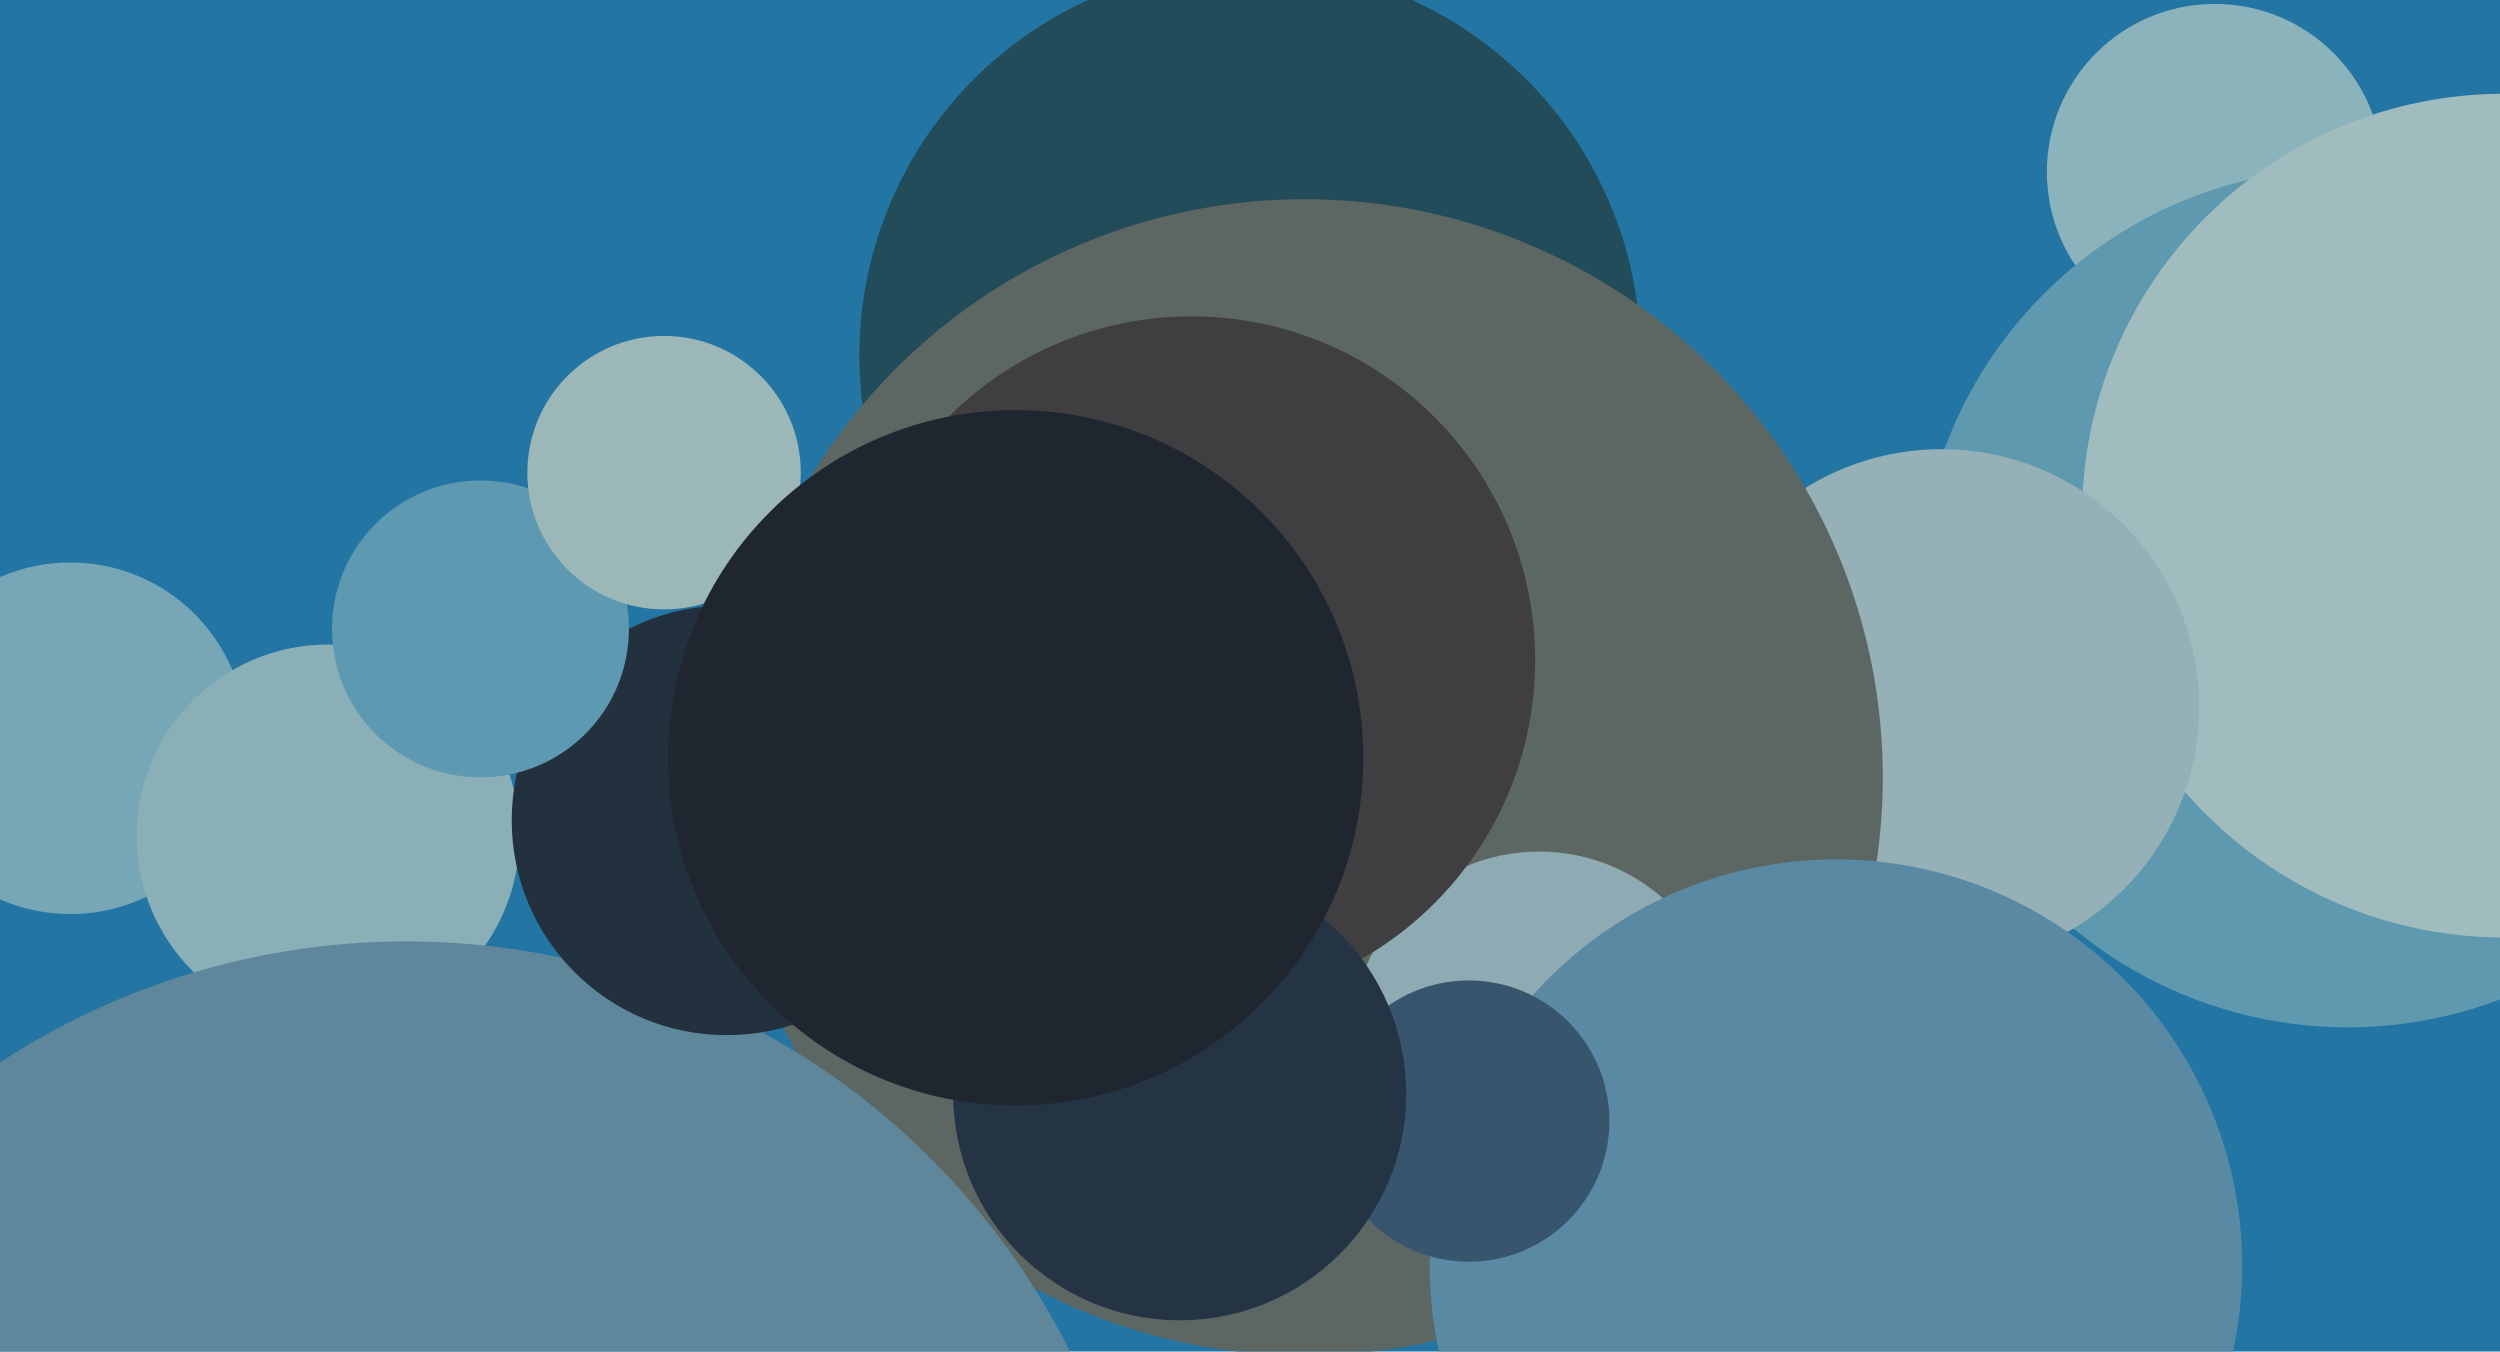 <svg xmlns="http://www.w3.org/2000/svg" width="640px" height="346px">
  <rect width="640" height="346" fill="rgb(35,117,163)"/>
  <circle cx="567" cy="44" r="43" fill="rgb(139,179,188)"/>
  <circle cx="601" cy="153" r="110" fill="rgb(95,153,176)"/>
  <circle cx="320" cy="91" r="100" fill="rgb(34,76,89)"/>
  <circle cx="18" cy="189" r="45" fill="rgb(119,167,182)"/>
  <circle cx="641" cy="132" r="108" fill="rgb(161,188,190)"/>
  <circle cx="497" cy="181" r="66" fill="rgb(149,177,183)"/>
  <circle cx="334" cy="199" r="148" fill="rgb(92,102,98)"/>
  <circle cx="84" cy="214" r="49" fill="rgb(139,175,183)"/>
  <circle cx="104" cy="431" r="190" fill="rgb(95,135,156)"/>
  <circle cx="394" cy="266" r="48" fill="rgb(142,170,178)"/>
  <circle cx="470" cy="324" r="104" fill="rgb(90,137,164)"/>
  <circle cx="186" cy="210" r="55" fill="rgb(35,48,62)"/>
  <circle cx="123" cy="161" r="38" fill="rgb(93,153,176)"/>
  <circle cx="376" cy="287" r="36" fill="rgb(55,85,108)"/>
  <circle cx="305" cy="169" r="88" fill="rgb(63,62,65)"/>
  <circle cx="170" cy="121" r="35" fill="rgb(155,183,184)"/>
  <circle cx="302" cy="280" r="58" fill="rgb(37,52,69)"/>
  <circle cx="260" cy="194" r="89" fill="rgb(32,38,48)"/>
</svg>